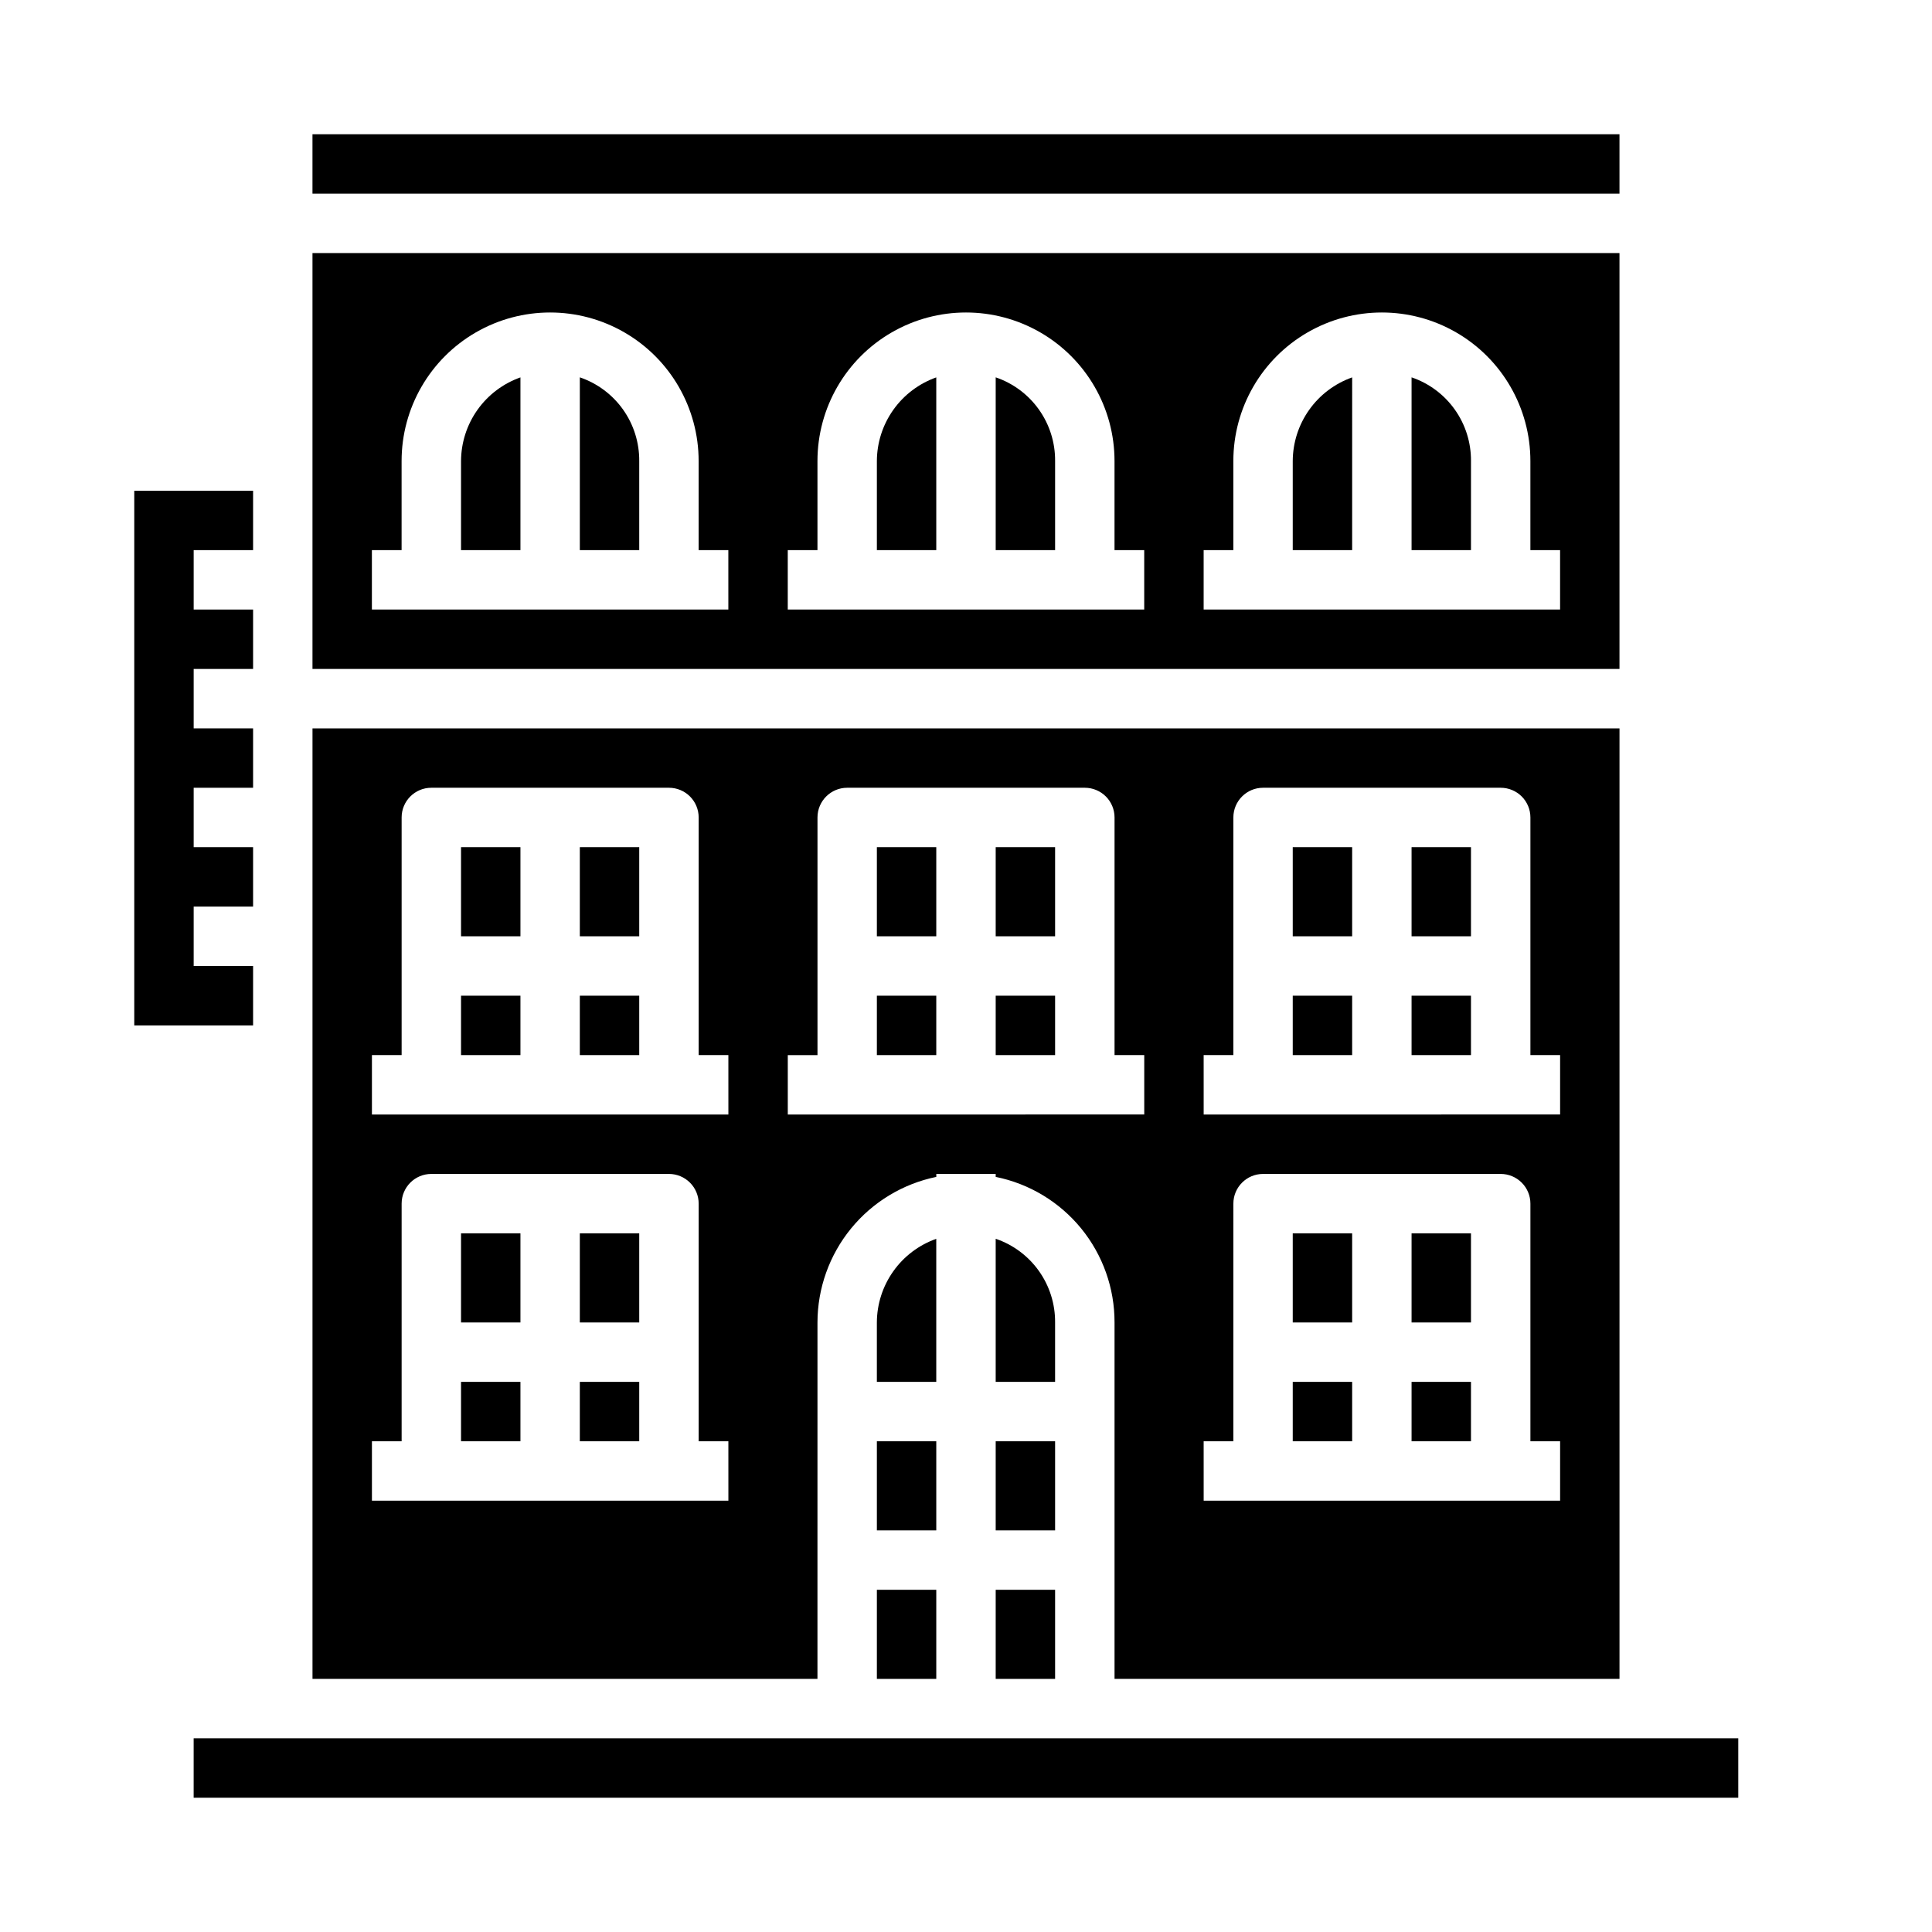 <?xml version="1.0" encoding="UTF-8"?>
<!-- Uploaded to: SVG Repo, www.svgrepo.com, Generator: SVG Repo Mixer Tools -->
<svg fill="#000000" width="800px" height="800px" version="1.1" viewBox="144 144 512 512" xmlns="http://www.w3.org/2000/svg">
 <g>
  <path d="m486.59 368.51h15.742v23.617h-15.742z"/>
  <path d="m486.59 470.85h15.742v23.617h-15.742z"/>
  <path d="m518.08 368.51h15.742v23.617h-15.742z"/>
  <path d="m518.08 407.87h15.742v15.742h-15.742z"/>
  <path d="m486.59 510.21h15.742v15.742h-15.742z"/>
  <path d="m518.08 510.21h15.742v15.742h-15.742z"/>
  <path d="m266.18 470.85h15.742v23.617h-15.742z"/>
  <path d="m297.66 510.21h15.742v15.742h-15.742z"/>
  <path d="m266.18 510.21h15.742v15.742h-15.742z"/>
  <path d="m518.08 470.85h15.742v23.617h-15.742z"/>
  <path d="m486.59 407.87h15.742v15.742h-15.742z"/>
  <path d="m297.66 244v45.789h15.742v-23.613c0.039-4.883-1.461-9.652-4.285-13.637-2.828-3.981-6.836-6.969-11.457-8.539z"/>
  <path d="m297.66 470.85h15.742v23.617h-15.742z"/>
  <path d="m266.18 266.18v23.617h15.742v-45.785c-4.59 1.621-8.562 4.621-11.383 8.59-2.816 3.969-4.34 8.711-4.359 13.578z"/>
  <path d="m573.18 211.07h-346.37v110.21h346.37zm-236.16 94.465h-94.465v-15.746h7.871v-23.613c0-14.062 7.504-27.059 19.68-34.09 12.18-7.031 27.184-7.031 39.359 0 12.18 7.031 19.68 20.027 19.68 34.09v23.617h7.871zm110.21 0h-94.465v-15.746h7.871v-23.613c0-14.062 7.504-27.059 19.684-34.09 12.176-7.031 27.18-7.031 39.359 0 12.176 7.031 19.68 20.027 19.68 34.09v23.617h7.871zm110.21 0h-94.461v-15.746h7.871v-23.613c0-14.062 7.5-27.059 19.68-34.09 12.176-7.031 27.18-7.031 39.359 0 12.18 7.031 19.68 20.027 19.68 34.09v23.617h7.871z"/>
  <path d="m226.81 179.58h346.37v15.742h-346.37z"/>
  <path d="m486.59 266.18v23.617h15.742l0.004-45.785c-4.59 1.621-8.566 4.621-11.383 8.59-2.82 3.969-4.344 8.711-4.363 13.578z"/>
  <path d="m518.08 244v45.789h15.742l0.004-23.613c0.039-4.883-1.461-9.652-4.289-13.637-2.824-3.981-6.836-6.969-11.457-8.539z"/>
  <path d="m407.87 244v45.789h15.742v-23.613c0.043-4.883-1.457-9.652-4.285-13.637-2.828-3.981-6.836-6.969-11.457-8.539z"/>
  <path d="m376.38 266.18v23.617h15.742v-45.785c-4.586 1.621-8.562 4.621-11.379 8.59-2.82 3.969-4.344 8.711-4.363 13.578z"/>
  <path d="m392.12 472.3c-4.586 1.621-8.562 4.621-11.379 8.59-2.82 3.969-4.344 8.711-4.363 13.574v15.742h15.742z"/>
  <path d="m407.87 565.31h15.742v23.617h-15.742z"/>
  <path d="m423.61 494.46c0.043-4.879-1.457-9.652-4.285-13.633s-6.836-6.969-11.457-8.539v37.918h15.742z"/>
  <path d="m407.87 407.87h15.742v15.742h-15.742z"/>
  <path d="m360.64 494.46c0.012-9.066 3.152-17.855 8.887-24.883 5.734-7.027 13.719-11.859 22.602-13.688v-0.789h15.742v0.789h0.004c8.898 1.797 16.898 6.625 22.641 13.656 5.738 7.031 8.867 15.836 8.848 24.914v94.465h133.82v-251.9h-346.37v251.9h133.82zm102.34-70.848h7.871l0.004-62.977c0-4.348 3.523-7.871 7.871-7.871h62.977c2.086 0 4.09 0.832 5.566 2.305 1.477 1.477 2.305 3.481 2.305 5.566v62.977h7.871v15.742l-94.461 0.004zm0 102.34h7.871l0.004-62.973c0-4.348 3.523-7.875 7.871-7.875h62.977c2.086 0 4.09 0.832 5.566 2.309 1.477 1.473 2.305 3.477 2.305 5.566v62.977h7.871v15.742h-94.461zm-125.95 15.746h-94.465v-15.746h7.871v-62.973c0-4.348 3.523-7.875 7.871-7.875h62.977c2.09 0 4.09 0.832 5.566 2.309 1.477 1.473 2.305 3.477 2.305 5.566v62.977h7.871zm0-102.34h-94.465v-15.746h7.871v-62.977c0-4.348 3.523-7.871 7.871-7.871h62.977c2.09 0 4.09 0.832 5.566 2.305 1.477 1.477 2.305 3.481 2.305 5.566v62.977h7.871zm15.742-15.742h7.871v-62.98c0-4.348 3.527-7.871 7.875-7.871h62.977c2.086 0 4.09 0.832 5.566 2.305 1.473 1.477 2.305 3.481 2.305 5.566v62.977h7.871v15.742l-94.465 0.004z"/>
  <path d="m407.87 368.51h15.742v23.617h-15.742z"/>
  <path d="m407.87 525.95h15.742v23.617h-15.742z"/>
  <path d="m211.07 400h-15.746v-15.746h15.746v-15.742h-15.746v-15.746h15.746v-15.742h-15.746v-15.746h15.746v-15.742h-15.746v-15.746h15.746v-15.742h-31.488v141.7h31.488z"/>
  <path d="m195.32 604.67h409.34v15.742h-409.34z"/>
  <path d="m376.38 565.31h15.742v23.617h-15.742z"/>
  <path d="m376.38 525.95h15.742v23.617h-15.742z"/>
  <path d="m266.18 368.51h15.742v23.617h-15.742z"/>
  <path d="m376.38 407.87h15.742v15.742h-15.742z"/>
  <path d="m297.66 407.87h15.742v15.742h-15.742z"/>
  <path d="m376.38 368.51h15.742v23.617h-15.742z"/>
  <path d="m297.66 368.51h15.742v23.617h-15.742z"/>
  <path d="m266.18 407.87h15.742v15.742h-15.742z"/>
 </g>
</svg>